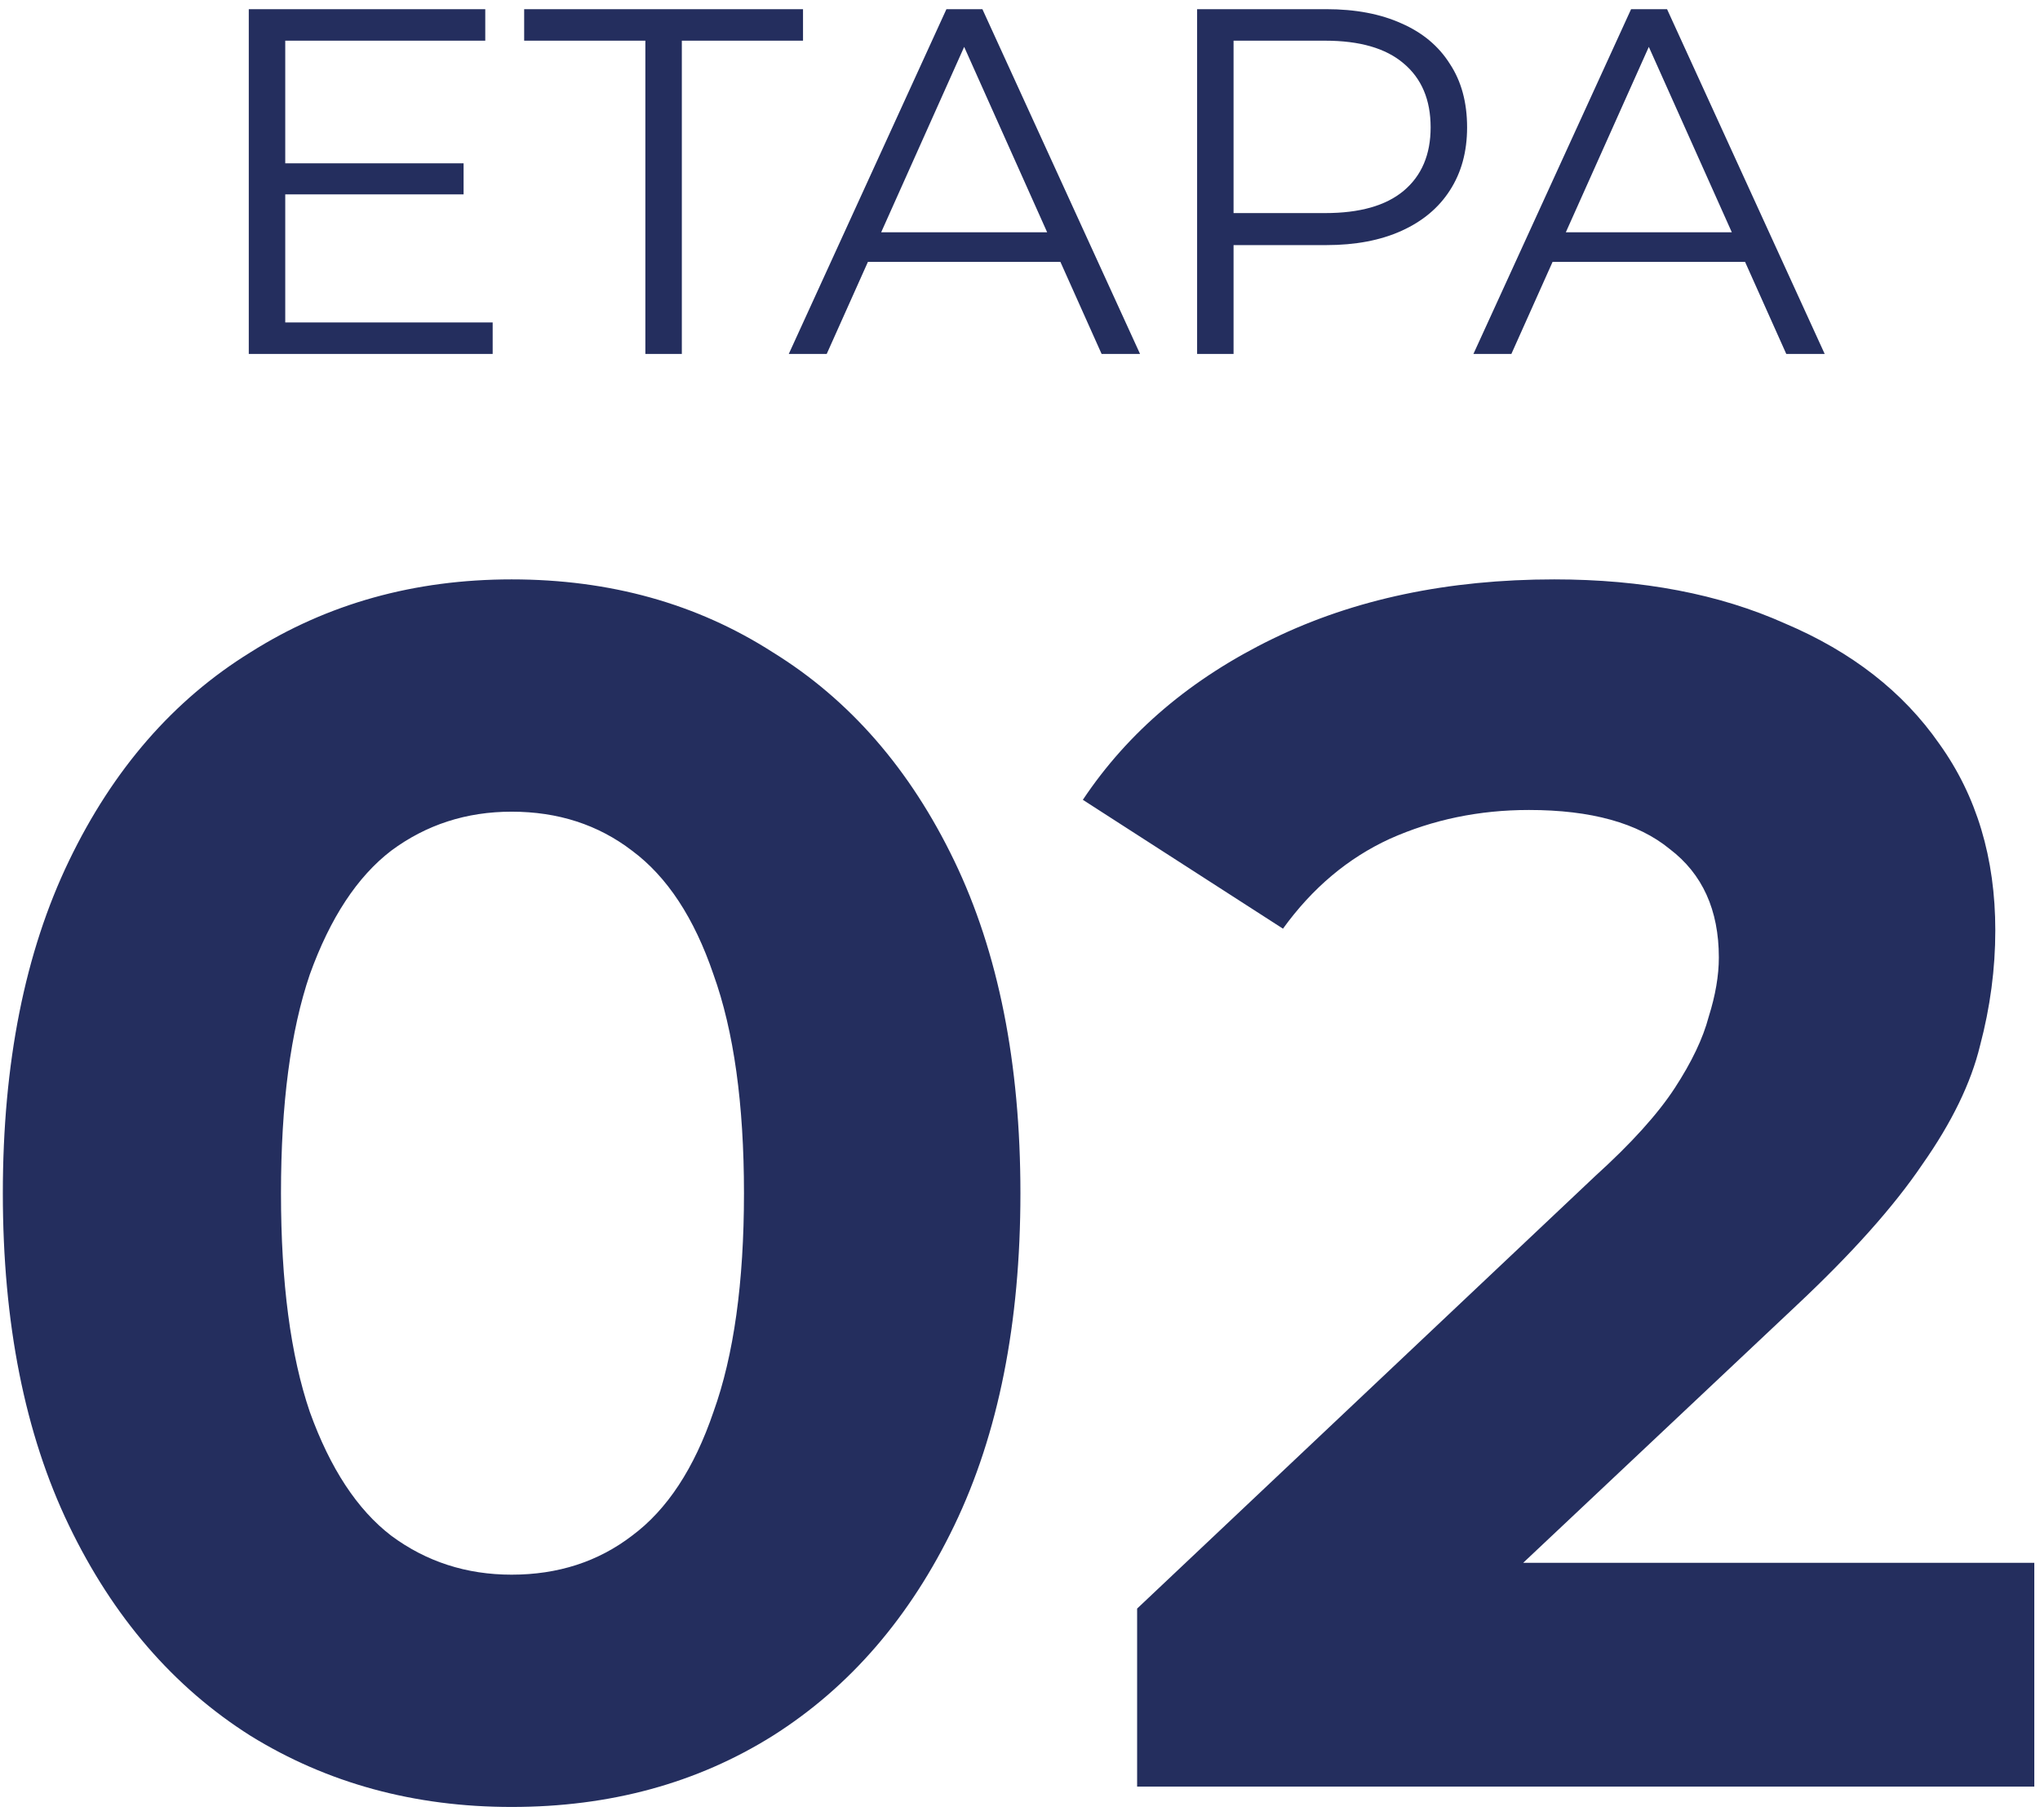 <svg width="121" height="108" viewBox="0 0 121 108" fill="none" xmlns="http://www.w3.org/2000/svg">
<path d="M16.685 9.691H27.497V11.532H16.685V9.691ZM16.919 19.13H29.222V21H14.756V0.544H28.783V2.414H16.919V19.13ZM38.279 21V2.414H31.09V0.544H47.63V2.414H40.442V21H38.279ZM46.785 21L56.136 0.544H58.27L67.621 21H65.341L56.75 1.801H57.627L49.035 21H46.785ZM50.467 15.535L51.11 13.782H63.004L63.647 15.535H50.467ZM71.005 21V0.544H78.661C80.395 0.544 81.885 0.826 83.132 1.391C84.379 1.937 85.334 2.736 85.996 3.788C86.678 4.82 87.019 6.077 87.019 7.557C87.019 8.999 86.678 10.246 85.996 11.298C85.334 12.331 84.379 13.129 83.132 13.694C81.885 14.259 80.395 14.542 78.661 14.542H72.203L73.167 13.519V21H71.005ZM73.167 13.694L72.203 12.642H78.603C80.648 12.642 82.197 12.204 83.249 11.327C84.321 10.431 84.856 9.174 84.856 7.557C84.856 5.921 84.321 4.655 83.249 3.758C82.197 2.862 80.648 2.414 78.603 2.414H72.203L73.167 1.391V13.694ZM87.394 21L96.746 0.544H98.879L108.23 21H105.951L97.359 1.801H98.236L89.645 21H87.394ZM91.076 15.535L91.719 13.782H103.613L104.256 15.535H91.076ZM30.346 107.207C24.579 107.207 19.415 105.799 14.855 102.982C10.294 100.098 6.706 95.94 4.091 90.508C1.475 85.076 0.168 78.504 0.168 70.791C0.168 63.079 1.475 56.507 4.091 51.074C6.706 45.642 10.294 41.518 14.855 38.701C19.415 35.817 24.579 34.375 30.346 34.375C36.181 34.375 41.345 35.817 45.838 38.701C50.399 41.518 53.987 45.642 56.602 51.074C59.218 56.507 60.525 63.079 60.525 70.791C60.525 78.504 59.218 85.076 56.602 90.508C53.987 95.94 50.399 100.098 45.838 102.982C41.345 105.799 36.181 107.207 30.346 107.207ZM30.346 93.425C33.096 93.425 35.477 92.654 37.489 91.112C39.568 89.569 41.177 87.121 42.318 83.768C43.525 80.415 44.128 76.089 44.128 70.791C44.128 65.493 43.525 61.168 42.318 57.814C41.177 54.461 39.568 52.013 37.489 50.471C35.477 48.928 33.096 48.157 30.346 48.157C27.664 48.157 25.283 48.928 23.204 50.471C21.192 52.013 19.583 54.461 18.376 57.814C17.235 61.168 16.666 65.493 16.666 70.791C16.666 76.089 17.235 80.415 18.376 83.768C19.583 87.121 21.192 89.569 23.204 91.112C25.283 92.654 27.664 93.425 30.346 93.425ZM67.447 106V95.437L94.608 69.785C96.754 67.841 98.33 66.097 99.336 64.554C100.342 63.012 101.013 61.603 101.348 60.329C101.75 59.055 101.951 57.881 101.951 56.808C101.951 53.992 100.979 51.846 99.034 50.37C97.156 48.828 94.373 48.056 90.685 48.056C87.734 48.056 84.984 48.627 82.436 49.767C79.954 50.907 77.842 52.684 76.098 55.098L64.228 47.453C66.91 43.429 70.666 40.243 75.495 37.896C80.323 35.549 85.89 34.375 92.194 34.375C97.425 34.375 101.985 35.247 105.875 36.991C109.832 38.667 112.883 41.048 115.029 44.133C117.242 47.218 118.349 50.907 118.349 55.199C118.349 57.479 118.047 59.759 117.443 62.039C116.907 64.252 115.767 66.6 114.023 69.081C112.346 71.562 109.865 74.346 106.579 77.431L84.045 98.656L80.927 92.721H120.662V106H67.447Z" fill="#242E5E"/>
</svg>
